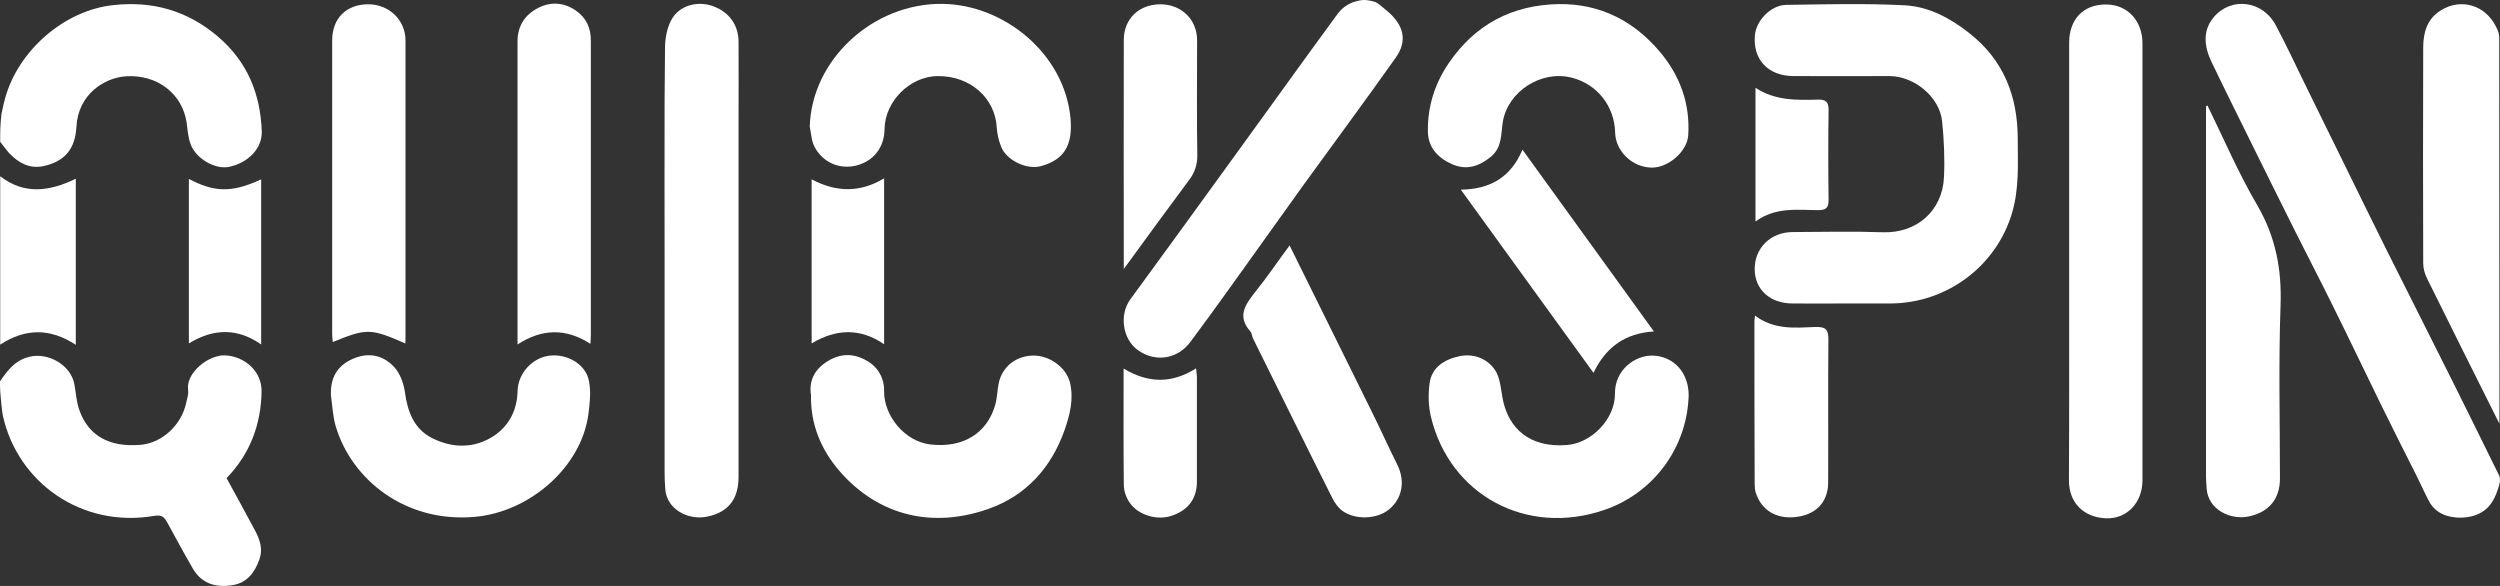 <svg width="384" height="90" viewBox="0 0 384 90" fill="none" xmlns="http://www.w3.org/2000/svg">
<rect x="0" y="0" width="384" height="90" fill="#333333" stroke="none"/>
<path d="M366.668 38.576C362.413 30.037 358.255 21.436 354.031 12.906C352.562 9.881 351.12 6.825 349.552 3.867C347.57 0.098 342.707 -0.555 340.019 2.654C338.26 4.771 338.581 7.201 339.702 9.541C341.747 13.806 343.859 18.012 345.94 22.25C348.212 26.829 350.481 31.438 352.785 36.02C354.544 39.542 356.398 43.064 358.126 46.582C360.685 51.724 363.149 56.893 365.677 62.066C367.467 65.713 369.289 69.325 371.115 72.941C371.785 74.279 372.393 75.652 373.098 76.99C374.121 78.924 376.104 79.546 378.055 79.514C380.234 79.452 382.185 78.575 383.176 76.4C383.368 75.961 383.462 75.836 383.654 75.214C383.878 74.529 384.168 73.719 383.878 73.062C381.48 68.206 379.176 63.498 376.746 58.638C373.384 51.88 369.995 45.244 366.668 38.576Z" fill="white"/>
<path d="M34.647 54.588C32.053 54.432 28.534 57.265 28.887 59.883C28.984 60.536 28.757 61.221 28.6 61.878C27.864 65.306 24.89 68.045 21.594 68.327C16.892 68.73 13.628 66.989 12.222 63.091C11.739 61.816 11.673 60.383 11.422 59.01C10.874 56.052 7.359 54.025 4.385 54.835C2.241 55.398 1.121 56.956 0 58.576C0 60.039 0.031 60.227 0.223 62.219C0.321 63.185 0.384 63.53 0.447 63.87C2.688 74.06 12.508 81.166 23.706 79.233C24.854 79.045 25.207 79.417 25.658 80.195C26.966 82.594 28.283 85.024 29.654 87.395C30.998 89.665 33.205 90.291 35.669 89.884C37.973 89.544 39.157 87.892 39.862 85.865C40.403 84.308 39.925 82.939 39.219 81.569C37.75 78.857 36.281 76.114 34.803 73.438C38.451 69.665 40.085 65.15 40.179 60.164C40.242 57.081 37.652 54.772 34.647 54.588Z" fill="white"/>
<path d="M212.8 1.464C212.291 1.061 211.715 0.47 211.17 0.282C209.666 -0.125 209.219 -0.062 207.973 0.282C206.468 0.842 205.798 1.621 205.124 2.587C199.913 9.689 194.791 16.858 189.607 23.992C184.298 31.344 178.957 38.666 173.613 45.987C171.888 48.355 172.429 52.092 174.765 53.774C177.453 55.707 180.877 55.179 182.86 52.498C184.972 49.665 187.053 46.797 189.129 43.901C192.871 38.697 196.582 33.461 200.324 28.261C204.995 21.812 209.764 15.391 214.368 8.879C216.288 6.203 215.618 3.71 212.8 1.464Z" fill="white"/>
<path d="M383.302 3.929C381.641 0.783 378.024 -0.309 374.956 1.562C372.813 2.869 372.237 4.927 372.205 7.169C372.17 18.263 372.17 29.384 372.205 40.473C372.205 41.256 372.46 42.097 372.813 42.813C376.492 50.26 380.203 57.675 383.913 65.091C383.913 45.056 383.878 25.709 383.878 5.643C383.815 4.864 383.592 4.52 383.302 3.929Z" fill="white"/>
<path d="M6.653 25.522C9.945 24.802 11.547 22.9 11.739 19.476C11.994 14.491 16.026 11.935 19.353 11.72C24.153 11.407 27.989 14.397 28.663 18.791C28.82 19.973 28.886 21.19 29.333 22.282C30.195 24.43 33.075 26.019 35.093 25.647C38.032 25.084 40.305 22.841 40.211 20.161C39.987 14.428 38.036 9.478 33.397 5.549C28.694 1.593 23.385 0.13 17.433 0.783C9.882 1.562 2.817 7.76 0.799 15.05C0.603 15.77 0.478 16.263 0.223 17.516C0.027 19.32 0.027 20.223 0.027 21.781C0.509 22.372 0.929 22.994 1.438 23.557C2.849 25.021 4.541 25.956 6.649 25.522H6.653Z" fill="white"/>
<path d="M11.642 52.968V27.451C7.613 29.411 3.742 29.944 0.031 27.075V52.937C3.836 50.444 7.676 50.35 11.642 52.968Z" fill="white"/>
<path d="M302.438 5.048C299.496 2.743 296.232 1.002 292.552 0.814C286.506 0.501 280.397 0.658 274.351 0.752C272.016 0.783 269.743 3.15 269.551 5.424C269.234 9.165 271.569 11.657 275.468 11.685C280.366 11.716 285.26 11.685 290.185 11.685C294.057 11.685 297.96 14.929 298.312 18.666C298.598 21.503 298.728 24.367 298.598 27.204C298.344 32.436 294.378 35.833 289.225 35.676C284.59 35.519 279.951 35.613 275.311 35.645C271.922 35.676 269.488 38.137 269.52 41.377C269.551 44.492 271.887 46.613 275.343 46.613C277.999 46.644 280.687 46.613 283.34 46.613H290.378C298.951 46.582 306.564 40.974 309.029 32.78C310.181 28.977 309.926 25.083 309.926 21.221C309.891 14.772 307.783 9.223 302.442 5.052L302.438 5.048Z" fill="white"/>
<path d="M109.508 0.94C107.36 0.157 104.708 0.689 103.364 2.654C102.533 3.898 102.18 5.643 102.149 7.138C102.118 9.877 102.118 12.62 102.082 15.363C102.051 23.588 102.082 31.783 102.082 40.008V72.565C102.082 73.406 102.118 74.216 102.18 75.057C102.372 78.266 105.73 79.949 108.606 79.358C111.906 78.673 113.442 76.646 113.442 73.218V17.95C113.442 14.115 113.473 10.253 113.442 6.422C113.442 3.804 111.937 1.812 109.504 0.94H109.508Z" fill="white"/>
<path d="M323.515 0.689C320.028 0.658 317.822 2.931 317.822 6.578V56.897C317.822 62.504 317.822 68.112 317.79 73.719C317.759 77.335 320.157 79.452 323.421 79.608C326.713 79.765 329.083 77.178 329.083 73.778V6.672C329.083 3.155 326.748 0.693 323.515 0.693V0.689Z" fill="white"/>
<path d="M239.481 0.627C232.216 0.752 226.589 3.773 222.554 9.662C220.383 12.839 219.262 16.361 219.325 20.192C219.356 22.622 220.798 24.211 223.008 25.209C225.242 26.206 227.197 25.553 228.988 24.085C230.778 22.618 230.524 20.536 230.841 18.666C231.64 14.025 236.758 10.722 241.432 11.935C245.335 12.933 247.988 16.299 248.086 20.38C248.149 23.213 250.711 25.674 253.619 25.741C256.213 25.831 259.155 23.276 259.312 20.783C259.633 15.892 258.003 11.501 254.869 7.854C250.966 3.276 245.88 0.564 239.481 0.627Z" fill="white"/>
<path d="M84.489 54.619C81.801 54.897 79.564 57.327 79.501 60.039C79.434 62.966 78.219 65.427 75.755 67.016C72.843 68.886 69.583 68.855 66.507 67.36C63.569 65.928 62.608 63.248 62.193 60.227C61.997 58.885 61.456 57.358 60.559 56.392C58.867 54.553 56.625 54.056 54.196 55.116C51.7 56.208 50.708 58.137 50.834 60.786C51.061 62.344 51.124 63.995 51.57 65.49C54.035 73.746 62.354 80.352 72.973 79.385C81.291 78.642 89.289 71.817 90.374 63.623C90.598 61.941 90.79 60.196 90.472 58.575C90.026 55.989 87.208 54.338 84.489 54.619Z" fill="white"/>
<path d="M253.913 54.62C251.221 54.526 248.024 56.736 248.055 60.477C248.086 64.402 244.411 68.077 240.665 68.358C234.65 68.828 231.77 65.49 230.908 61.691C230.524 60.039 230.524 58.169 229.631 56.831C228.479 55.117 226.398 54.248 224.16 54.714C221.856 55.21 219.905 56.423 219.584 58.885C219.36 60.599 219.392 62.407 219.807 64.089C222.687 75.962 234.395 82.442 246.425 78.329C250.134 77.06 253.364 74.686 255.681 71.527C257.997 68.368 259.288 64.576 259.379 60.661C259.348 57.202 257.075 54.741 253.909 54.62H253.913Z" fill="white"/>
<path d="M131.513 25.428C134.166 24.774 135.831 22.653 135.863 19.852C135.925 15.547 139.765 11.716 144.052 11.685C149.013 11.654 152.849 15.019 153.104 19.601C153.17 20.568 153.394 21.562 153.746 22.466C154.546 24.618 157.68 26.113 159.886 25.518C163.503 24.524 164.785 22.282 164.432 18.169C163.503 8.261 154.291 0.752 144.82 0.595C134.103 0.439 124.668 9.165 124.378 19.445C124.601 20.501 124.637 21.656 125.115 22.559C126.396 24.989 128.986 26.05 131.513 25.428Z" fill="white"/>
<path d="M158.637 54.615C156.012 54.678 153.903 56.361 153.39 58.92C153.167 60.039 153.167 61.189 152.849 62.25C151.568 66.613 147.857 68.855 142.897 68.264C138.9 67.795 135.765 63.807 135.796 60.102C135.834 59.156 135.608 58.219 135.145 57.393C134.681 56.568 133.998 55.887 133.171 55.425C131.157 54.244 129.174 54.244 127.16 55.457C125.111 56.705 124.218 58.509 124.57 60.661C124.472 65.239 126.169 69.106 128.888 72.283C134.997 79.385 143.441 81.162 151.889 78.141C157.677 76.083 161.486 71.782 163.5 66.112C164.33 63.745 164.973 61.252 164.33 58.697C163.723 56.392 161.164 54.553 158.637 54.615Z" fill="white"/>
<path d="M339.067 16.201C339 16.232 338.906 16.295 338.844 16.326V73.156C338.844 73.778 338.906 74.4 338.938 75.022C339.161 78.325 342.649 79.913 345.403 79.327C348.538 78.669 350.199 76.615 350.199 73.496C350.199 64.617 349.976 55.739 350.293 46.887C350.485 41.409 349.561 36.455 346.775 31.626C343.863 26.668 341.594 21.374 339.067 16.201Z" fill="white"/>
<path d="M51.119 52.534C56.331 50.413 56.911 50.413 62.252 52.753C62.283 52.471 62.283 52.221 62.283 51.97V6.203C62.283 3.057 59.724 0.627 56.492 0.658C53.165 0.689 51.022 2.838 51.022 6.203V51.348C51.022 51.724 51.088 52.131 51.119 52.534Z" fill="white"/>
<path d="M88.45 1.624C86.659 0.376 84.641 0.219 82.725 1.186C80.644 2.215 79.492 3.992 79.492 6.328V52.909C83.203 50.507 86.851 50.35 90.687 52.811C90.722 52.158 90.754 51.755 90.754 51.348V6.328C90.785 4.363 90.08 2.743 88.45 1.624Z" fill="white"/>
<path d="M210.622 63.06L198.083 37.699C196.257 40.16 194.596 42.622 192.739 44.927C191.238 46.828 190.019 48.605 192.033 50.875C192.292 51.156 192.292 51.657 192.484 52.029C196.516 60.16 200.517 68.292 204.607 76.427C204.991 77.206 205.536 77.984 206.206 78.481C208.224 79.914 211.551 79.73 213.338 78.262C215.356 76.611 215.869 73.997 214.686 71.504C213.275 68.667 211.997 65.83 210.622 63.06Z" fill="white"/>
<path d="M254.038 50.91L233.851 22.994C232.06 27.232 228.894 29.071 224.384 29.133C231.229 38.603 237.945 47.857 244.759 57.268C246.648 53.34 249.591 51.191 254.038 50.91Z" fill="white"/>
<path d="M182.629 27.67C183.462 26.614 183.912 25.308 183.906 23.964C183.812 18.044 183.875 12.123 183.875 6.203C183.875 2.994 181.477 0.689 178.276 0.658C174.984 0.658 172.649 2.837 172.614 6.081C172.582 17.703 172.614 29.325 172.614 41.315C176.07 36.58 179.334 32.095 182.629 27.67Z" fill="white"/>
<path d="M278.822 50.225C275.719 50.35 272.521 50.694 269.574 48.48C269.516 48.977 269.48 49.196 269.48 49.38C269.48 57.671 269.48 65.991 269.516 74.275C269.516 74.744 269.547 75.214 269.672 75.644C270.57 78.45 272.842 79.635 275.495 79.448C278.889 79.197 280.773 77.143 280.805 74.184C280.84 66.863 280.773 59.569 280.84 52.248C280.871 50.69 280.519 50.162 278.822 50.225Z" fill="white"/>
<path d="M29.012 27.482V52.749C32.82 50.413 36.496 50.381 40.113 52.905V27.544C35.348 29.787 32.66 29.384 29.012 27.482Z" fill="white"/>
<path d="M124.668 27.545V52.745C128.477 50.475 132.152 50.382 135.8 52.874V27.388C132.093 29.63 128.414 29.54 124.672 27.545H124.668Z" fill="white"/>
<path d="M183.718 56.58C180.007 58.916 176.426 58.916 172.586 56.611C172.586 62.751 172.555 68.605 172.617 74.462C172.617 75.401 172.97 76.427 173.515 77.202C174.792 79.107 177.672 79.948 179.847 79.26C182.472 78.418 183.844 76.646 183.844 73.965V57.949C183.844 57.546 183.781 57.17 183.718 56.58Z" fill="white"/>
<path d="M279.205 15.3C275.977 15.39 272.713 15.484 269.645 13.489V34.021C272.713 31.779 276.008 32.248 279.205 32.279C280.455 32.279 280.871 31.966 280.871 30.722C280.806 26.11 280.806 21.497 280.871 16.885C280.871 15.641 280.424 15.265 279.205 15.297V15.3Z" fill="white"/>
</svg>
